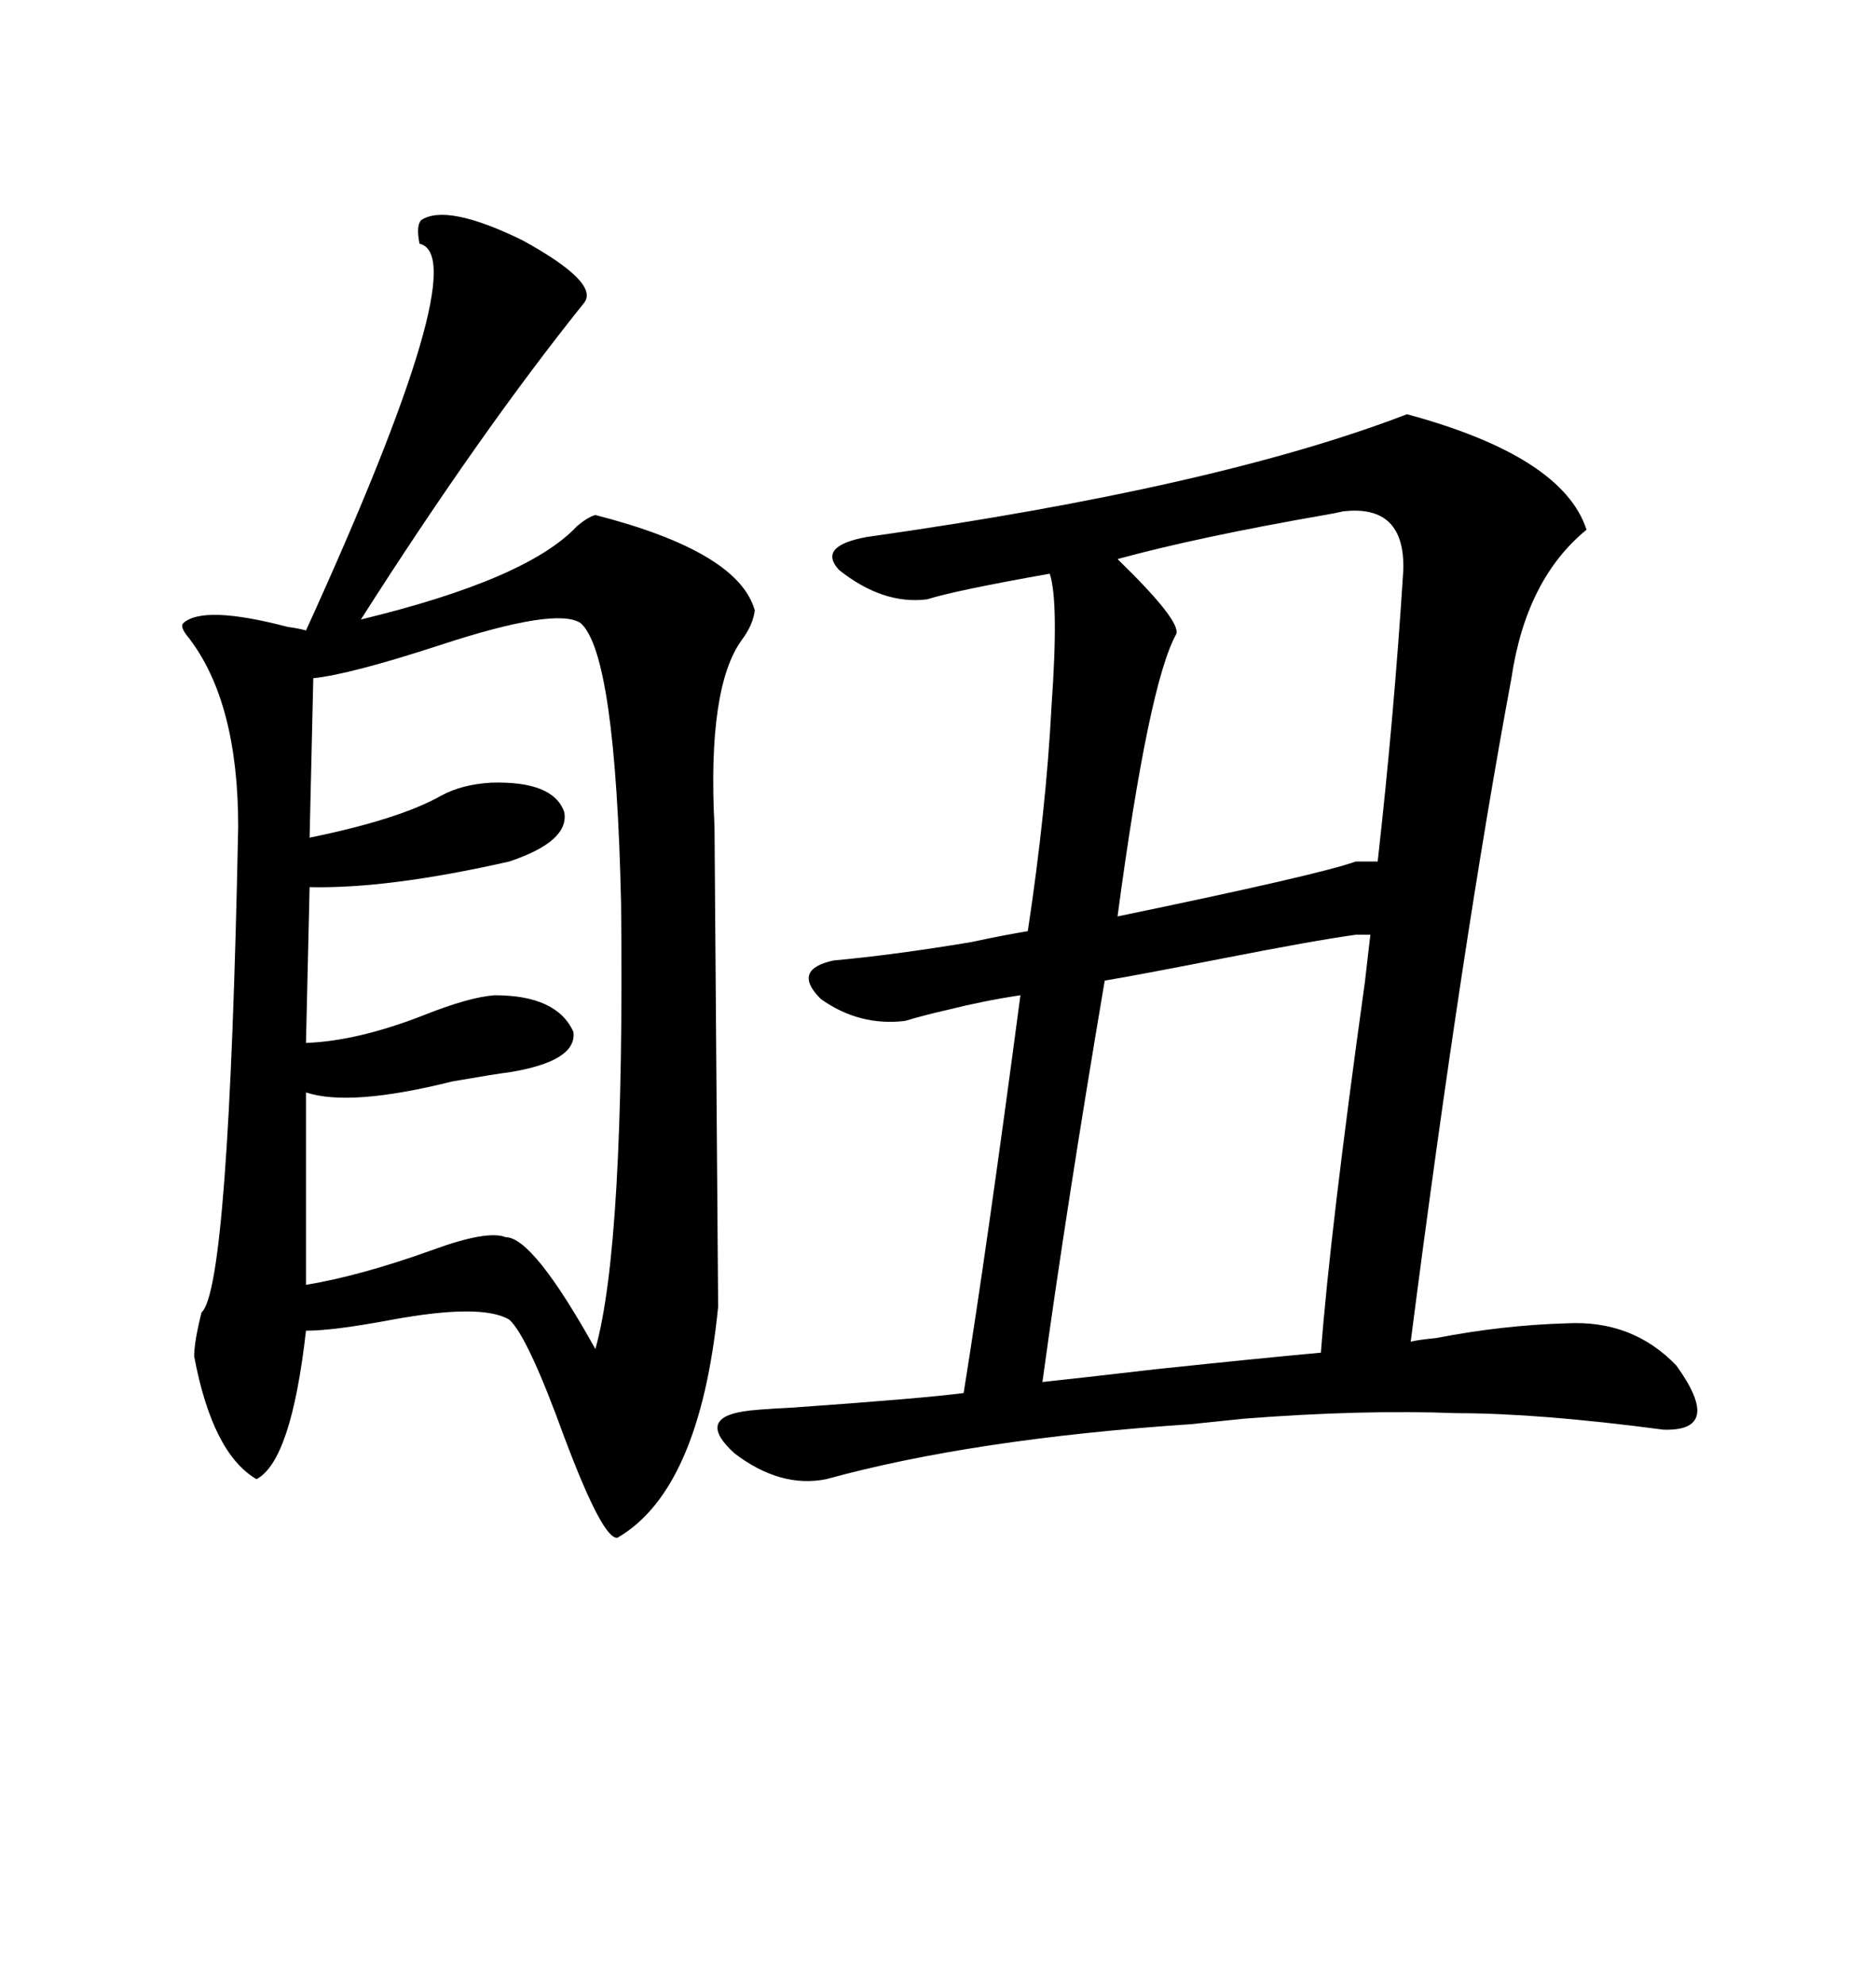 <svg xmlns="http://www.w3.org/2000/svg" xmlns:xlink="http://www.w3.org/1999/xlink" width="300" height="317.285"><path d="M225 66.21L225 66.21Q249.90 72.95 253.71 84.67L253.71 84.67Q244.04 92.58 241.70 108.40L241.70 108.40Q233.79 150.88 225.59 214.45L225.59 214.45Q226.76 214.16 229.69 213.87L229.69 213.87Q240.23 211.82 250.49 211.52L250.49 211.52Q261.04 210.94 268.07 218.26L268.07 218.26Q275.68 228.81 266.02 228.52L266.02 228.52Q246.09 225.88 232.91 225.88L232.91 225.88Q217.97 225.29 198.93 226.76L198.93 226.76Q196.00 227.05 190.43 227.64L190.43 227.64Q155.57 229.98 132.13 236.43L132.13 236.43Q124.80 237.89 117.48 232.32L117.48 232.32Q111.33 226.76 118.95 225.59L118.95 225.59Q120.70 225.29 126.56 225L126.56 225Q147.36 223.54 154.10 222.66L154.10 222.66Q157.91 198.93 163.18 159.08L163.18 159.08Q157.32 159.96 151.46 161.43L151.46 161.43Q147.66 162.30 144.73 163.18L144.73 163.18Q137.40 164.06 131.25 159.67L131.25 159.67Q126.56 154.98 133.30 153.52L133.30 153.52Q142.97 152.64 155.27 150.59L155.27 150.59Q160.84 149.41 164.36 148.83L164.36 148.83Q167.29 129.49 168.16 112.79L168.16 112.79Q169.34 96.09 167.87 91.70L167.87 91.70Q152.93 94.34 148.24 95.80L148.24 95.80Q141.21 96.68 134.18 91.11L134.18 91.11Q130.66 87.30 138.57 85.84L138.57 85.84Q194.53 77.93 225 66.21ZM67.38 35.16L67.38 35.16Q71.48 32.52 83.50 38.38L83.50 38.38Q95.80 45.12 93.46 48.34L93.46 48.34Q76.76 69.14 57.71 99.02L57.71 99.02Q84.38 92.58 92.29 84.08L92.29 84.08Q94.04 82.62 95.21 82.32L95.21 82.32Q118.07 88.18 120.70 97.56L120.70 97.56Q120.41 99.90 118.65 102.25L118.65 102.25Q113.09 109.86 114.26 132.13L114.26 132.13Q114.26 134.47 114.84 208.89L114.84 208.89Q111.91 238.18 98.73 245.80L98.73 245.80Q96.39 246.09 90.23 229.69L90.23 229.69Q84.38 213.57 81.45 210.94L81.45 210.94Q77.05 208.30 62.70 210.94L62.70 210.94Q53.32 212.70 48.93 212.70L48.93 212.70Q46.58 233.50 41.02 236.43L41.02 236.43Q33.98 232.32 31.05 216.80L31.05 216.80Q31.05 214.45 32.23 209.77L32.23 209.77Q36.62 205.96 38.09 132.13L38.09 132.13Q38.09 112.21 30.18 101.95L30.18 101.95Q28.71 100.20 29.30 99.61L29.30 99.61Q32.52 96.68 46.00 100.20L46.00 100.20Q48.05 100.49 48.93 100.78L48.93 100.78Q76.17 41.02 67.09 38.96L67.09 38.96Q66.50 36.04 67.38 35.16ZM50.10 108.40L50.10 108.40L49.51 133.89Q63.87 130.96 70.61 127.15L70.61 127.15Q73.83 125.39 78.52 125.10L78.52 125.10Q88.48 124.80 90.23 129.79L90.23 129.79Q91.11 134.47 81.45 137.70L81.45 137.70Q62.11 142.09 49.51 141.80L49.51 141.80L48.93 166.70Q57.13 166.41 67.68 162.30L67.68 162.30Q75 159.38 79.10 159.08L79.10 159.08Q89.06 159.08 91.70 164.94L91.70 164.94Q92.29 169.63 81.45 171.39L81.45 171.39Q79.10 171.68 72.36 172.85L72.36 172.85Q55.96 176.95 48.93 174.61L48.93 174.61L48.93 205.37Q57.71 203.91 69.14 199.80L69.14 199.80Q77.93 196.58 80.86 197.75L80.86 197.75Q85.25 197.75 95.21 215.63L95.21 215.63Q99.90 198.93 99.32 144.43L99.32 144.43Q98.44 104.59 92.87 99.61L92.87 99.61Q89.06 96.97 70.31 103.13L70.31 103.13Q55.96 107.81 50.10 108.40ZM211.23 216.21L211.23 216.21Q212.70 196.88 218.26 157.03L218.26 157.03Q218.85 152.05 219.14 149.41L219.14 149.41L216.80 149.41Q210.35 150.29 195.41 153.22L195.41 153.22Q181.93 155.86 176.66 156.74L176.66 156.74Q170.51 193.07 166.70 220.90L166.70 220.90Q172.27 220.31 184.86 218.85L184.86 218.85Q201.56 217.09 211.23 216.21ZM214.75 81.74L214.75 81.74Q213.57 82.03 211.82 82.32L211.82 82.32Q191.60 85.84 178.71 89.36L178.71 89.36Q188.96 99.32 188.09 101.37L188.09 101.37Q183.69 109.28 178.71 146.48L178.71 146.48Q211.23 139.75 216.80 137.70L216.80 137.70L220.31 137.70Q222.95 114.26 224.41 91.11L224.41 91.11Q224.71 80.57 214.75 81.74Z"/></svg>